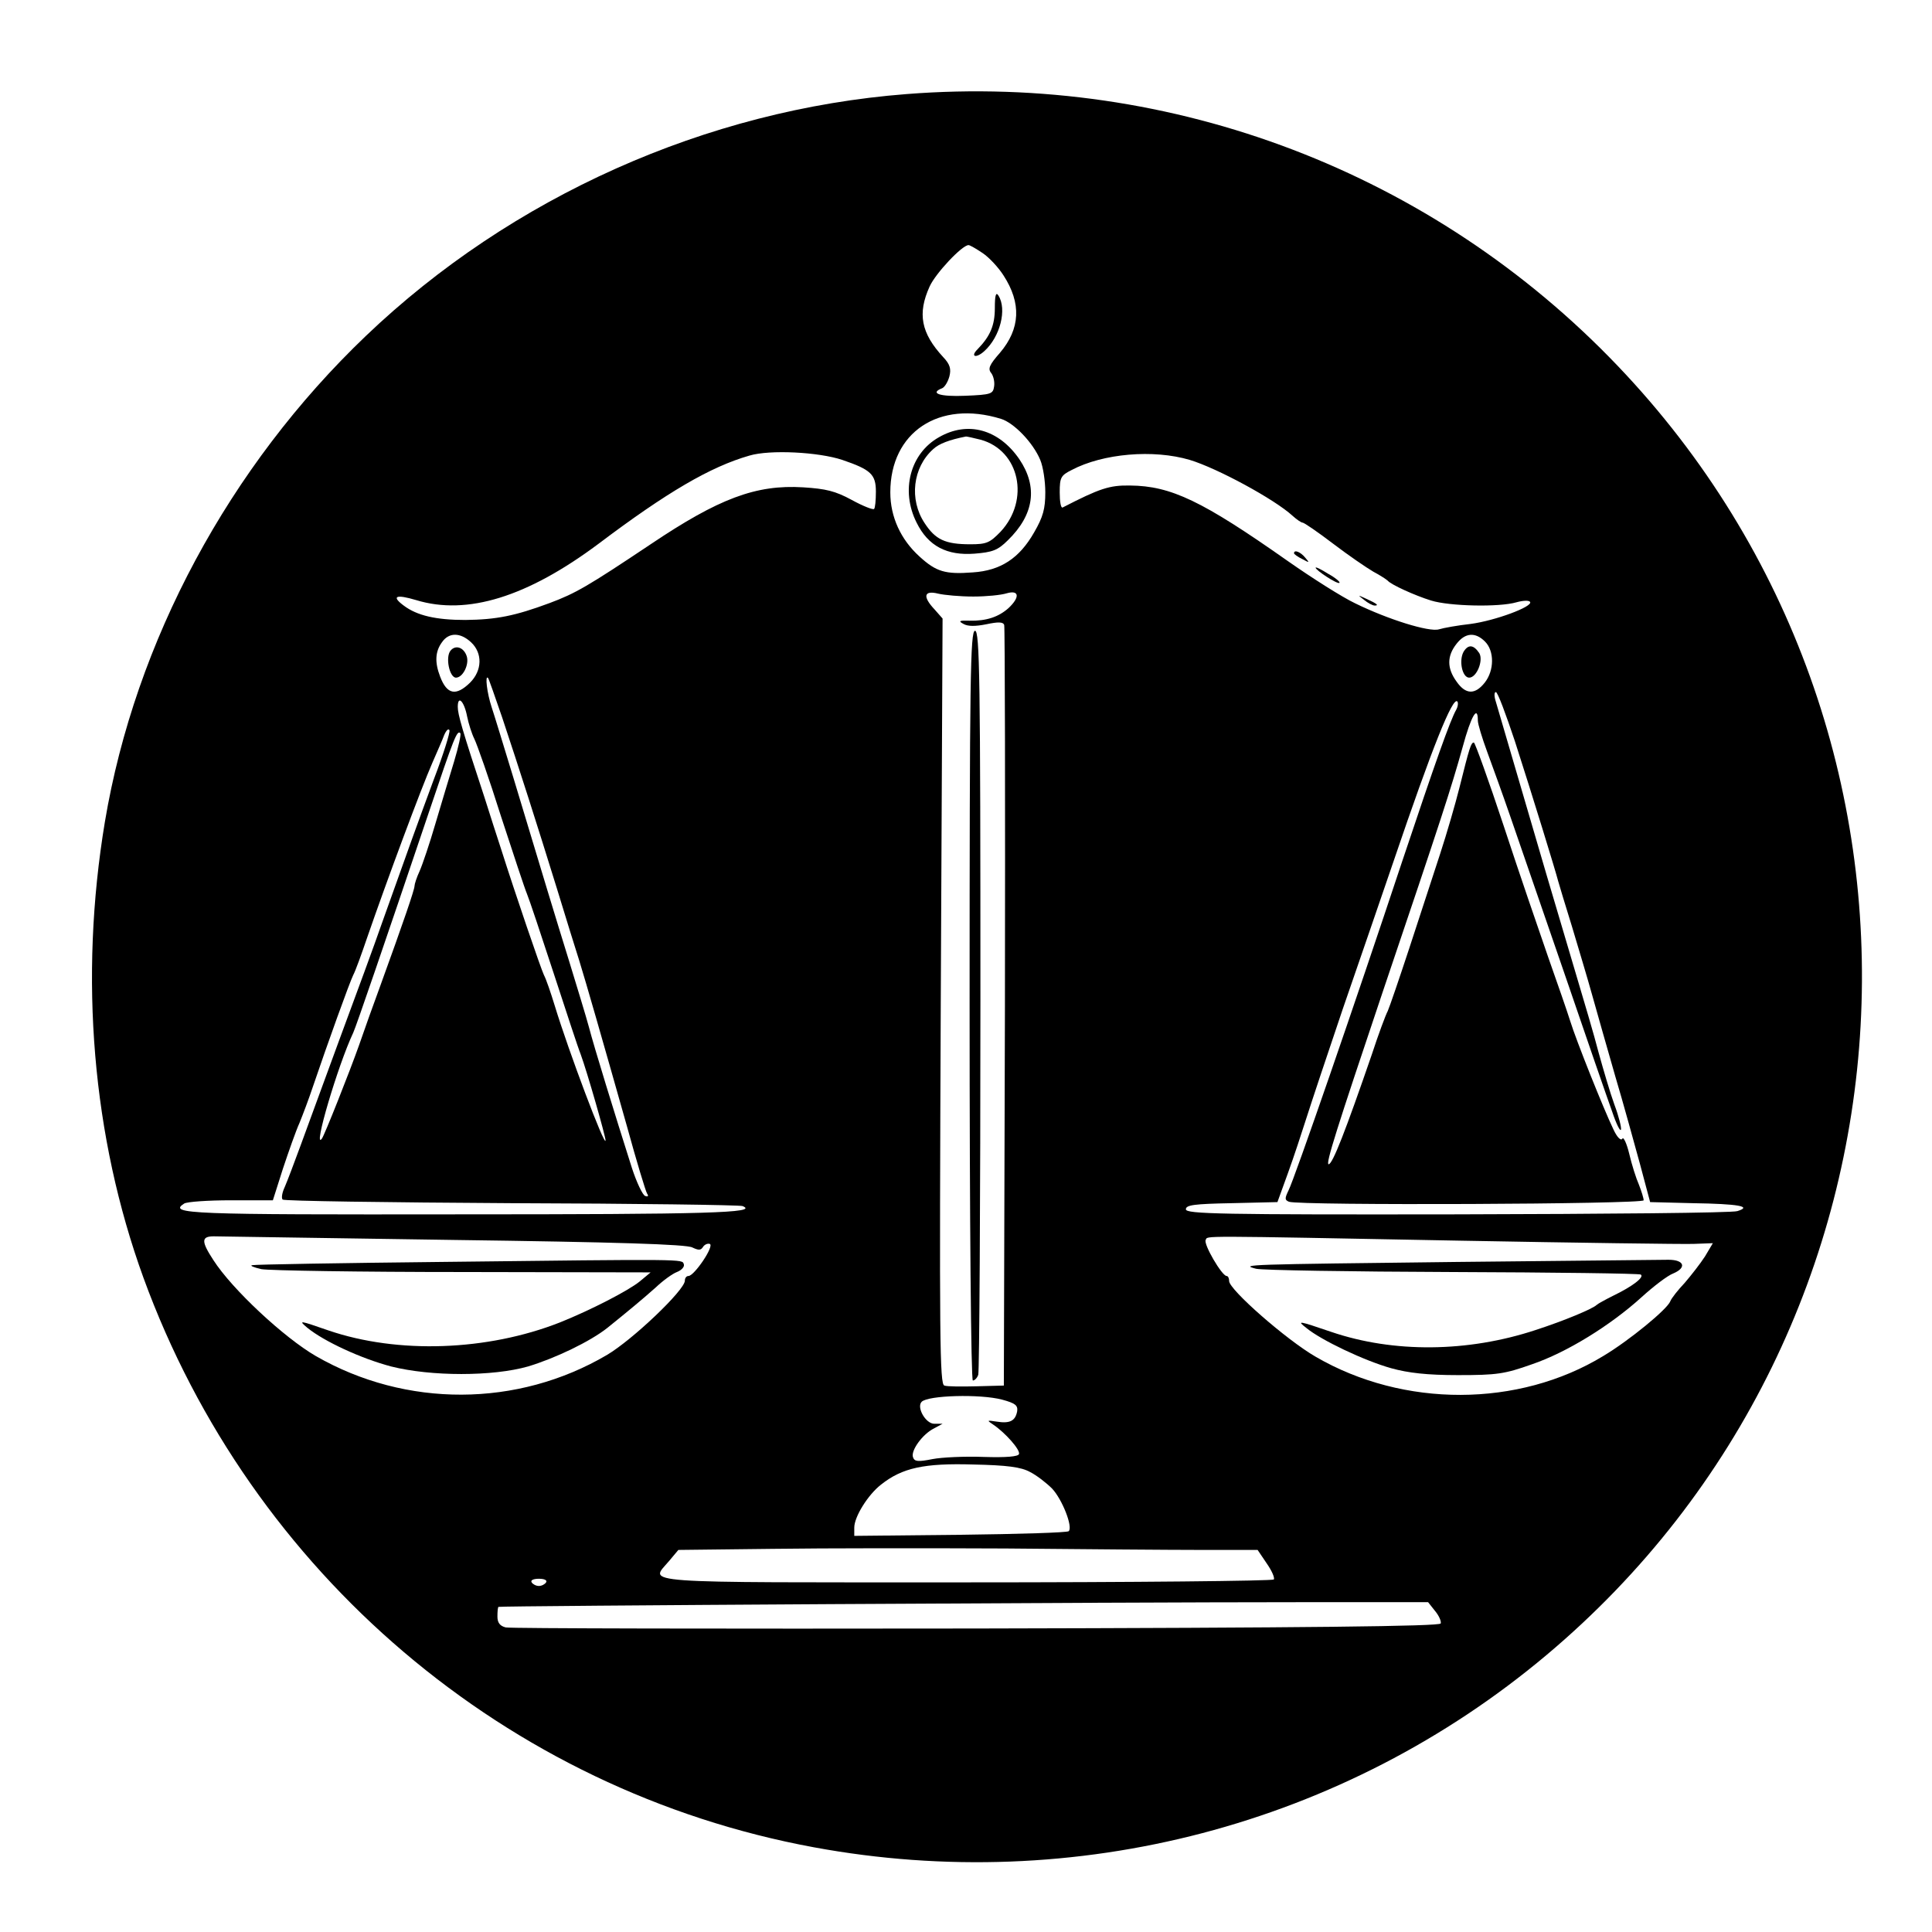 <?xml version="1.0" standalone="no"?>
<!DOCTYPE svg PUBLIC "-//W3C//DTD SVG 20010904//EN"
 "http://www.w3.org/TR/2001/REC-SVG-20010904/DTD/svg10.dtd">
<svg version="1.0" xmlns="http://www.w3.org/2000/svg"
 width="536pt" height="536pt" viewBox="0 0 536 536"
 preserveAspectRatio="xMidYMid meet">
<g transform="translate(0,536) scale(0.1,-0.1)"
fill="#000000" stroke="none">
<path d="M2515 5099 c-555 -43 -1096 -285 -1500 -671 -379 -362 -640 -847
-724 -1348 -72 -433 -35 -874 107 -1265 299 -820 1008 -1423 1860 -1580 726
-134 1470 61 2032 533 1084 910 1175 2554 198 3577 -512 536 -1234 812 -1973
754z m211 -441 c18 -12 44 -40 58 -62 50 -77 47 -148 -10 -215 -29 -33 -34
-44 -24 -56 6 -8 10 -24 8 -37 -3 -21 -8 -23 -80 -26 -71 -3 -100 7 -64 21 7
3 16 18 20 33 5 20 2 33 -17 53 -62 67 -72 121 -38 196 16 36 90 115 108 115
4 0 21 -10 39 -22z m51 -460 c36 -11 89 -66 109 -114 8 -19 14 -59 14 -90 0
-45 -6 -68 -31 -111 -41 -72 -93 -106 -170 -111 -77 -6 -102 2 -148 44 -52 47
-81 110 -81 178 0 167 135 257 307 204z m-440 -114 c79 -27 93 -40 93 -88 0
-24 -2 -45 -5 -48 -3 -3 -31 8 -62 25 -46 25 -72 31 -135 35 -131 8 -234 -31
-423 -158 -175 -117 -208 -136 -280 -163 -97 -36 -148 -46 -234 -47 -81 0
-134 12 -171 40 -35 26 -22 32 35 15 141 -43 308 9 505 156 191 144 311 214
419 245 57 17 192 10 258 -12z m964 0 c76 -23 235 -109 285 -155 11 -10 24
-19 28 -19 4 0 42 -26 84 -58 42 -32 93 -67 112 -78 19 -10 37 -22 40 -25 9
-11 75 -41 120 -55 51 -16 189 -19 237 -5 18 5 35 6 38 1 8 -13 -97 -52 -165
-61 -36 -4 -75 -11 -88 -15 -27 -8 -140 27 -232 72 -36 17 -121 71 -188 118
-236 166 -323 208 -437 209 -57 1 -84 -8 -187 -61 -5 -2 -8 17 -8 42 0 41 3
47 33 62 87 46 227 58 328 28z m-601 -379 c36 0 77 4 93 9 35 10 37 -11 5 -41
-28 -25 -62 -36 -108 -35 -29 1 -32 -1 -17 -9 12 -7 33 -7 63 -1 33 7 47 7 50
-2 2 -6 3 -483 2 -1060 l-3 -1050 -75 -2 c-41 -1 -82 -1 -90 2 -13 3 -14 127
-10 1066 l5 1062 -22 25 c-34 36 -30 54 10 44 17 -4 61 -8 97 -8z m-1393 -127
c32 -30 31 -78 -3 -112 -39 -38 -64 -33 -83 17 -15 39 -14 69 5 95 19 28 51
28 81 0z m2813 2 c26 -26 26 -80 -1 -114 -27 -34 -53 -33 -78 3 -27 37 -27 71
0 105 24 31 52 33 79 6z m-2727 -210 c47 -141 96 -294 152 -475 25 -82 53
-172 62 -200 18 -58 64 -218 133 -462 26 -95 51 -177 55 -184 5 -7 3 -10 -5
-7 -7 2 -24 38 -37 78 -48 151 -105 336 -119 390 -8 30 -33 111 -54 180 -40
129 -74 241 -155 510 -26 85 -53 174 -61 198 -13 39 -19 91 -10 81 2 -2 19
-51 39 -109z m2810 -67 c49 -152 112 -357 120 -388 3 -11 20 -67 38 -125 17
-57 43 -143 56 -190 13 -47 42 -148 64 -225 23 -77 53 -187 69 -245 l28 -105
118 -3 c128 -2 166 -9 124 -22 -14 -5 -364 -8 -777 -9 -656 -1 -753 1 -753 14
0 12 23 15 127 17 l127 3 29 80 c16 44 39 114 52 155 13 41 58 176 100 300 43
124 106 308 141 410 108 318 164 457 177 444 3 -3 2 -14 -3 -23 -17 -30 -58
-146 -150 -421 -132 -398 -299 -881 -315 -912 -11 -23 -11 -27 1 -32 28 -11
984 -7 984 4 0 6 -6 25 -13 43 -8 18 -20 56 -27 86 -7 29 -16 48 -19 42 -4 -7
-15 4 -25 26 -27 56 -103 246 -120 301 -8 26 -36 106 -61 177 -25 72 -81 235
-123 363 -42 127 -80 232 -83 232 -8 0 -12 -13 -40 -125 -11 -44 -35 -127 -54
-185 -19 -58 -57 -175 -85 -260 -28 -85 -55 -164 -60 -175 -6 -11 -26 -65 -44
-120 -73 -212 -109 -305 -120 -305 -9 0 23 100 149 475 166 491 190 565 223
683 23 85 42 118 42 73 0 -10 12 -49 26 -87 14 -38 43 -118 64 -179 21 -60 88
-256 150 -435 61 -179 121 -352 133 -385 11 -33 22 -55 24 -49 2 5 -6 37 -18
69 -12 33 -31 98 -44 145 -12 47 -42 148 -65 225 -23 77 -59 199 -80 270 -36
124 -123 419 -140 478 -5 15 -5 27 0 27 5 0 28 -62 53 -137z m-2907 69 c4 -20
13 -48 20 -62 7 -14 41 -110 74 -215 34 -104 66 -201 72 -215 6 -14 39 -113
74 -220 35 -107 68 -208 75 -225 18 -49 69 -227 69 -239 -1 -22 -103 249 -141
374 -11 36 -24 74 -30 85 -9 19 -79 224 -119 350 -11 33 -31 96 -45 140 -63
191 -75 233 -75 254 0 34 18 15 26 -27z m-92 -173 c-45 -122 -70 -191 -144
-399 -20 -58 -72 -199 -115 -315 -42 -115 -92 -250 -110 -300 -18 -49 -38
-102 -45 -118 -7 -15 -10 -30 -6 -35 4 -4 290 -8 634 -10 345 -1 634 -5 642
-8 47 -19 -95 -23 -787 -23 -752 -1 -807 1 -762 30 8 5 66 9 130 9 l116 0 28
88 c16 48 36 105 46 127 9 22 26 67 37 100 40 118 102 290 112 310 6 11 23 58
39 105 55 159 149 412 181 485 12 28 27 61 32 75 6 14 12 20 15 14 2 -6 -17
-67 -43 -135z m56 49 c-12 -40 -36 -118 -52 -173 -16 -55 -36 -114 -44 -132
-8 -17 -14 -36 -14 -41 0 -10 -30 -98 -95 -277 -18 -49 -45 -124 -59 -165 -25
-71 -96 -250 -103 -259 -26 -35 44 203 87 294 9 20 82 233 210 612 70 208 78
228 87 219 3 -2 -5 -38 -17 -78z m-3 -1328 c450 -6 649 -12 664 -21 17 -8 23
-8 29 1 4 7 13 11 19 9 14 -5 -43 -89 -59 -89 -6 0 -10 -6 -10 -13 0 -26 -145
-164 -216 -206 -248 -146 -558 -147 -808 -3 -88 51 -232 185 -284 266 -34 52
-34 66 1 66 12 0 311 -5 664 -10z m2793 -2 c327 -6 619 -10 648 -9 l54 2 -22
-37 c-13 -20 -38 -52 -56 -73 -19 -20 -37 -43 -40 -51 -8 -22 -114 -109 -186
-152 -235 -143 -554 -144 -798 -2 -80 46 -240 186 -240 210 0 8 -3 14 -7 14
-13 0 -65 89 -58 100 7 12 -37 12 705 -2z m-1270 -441 c37 -10 44 -16 42 -32
-5 -27 -20 -35 -57 -29 -27 4 -28 4 -10 -8 33 -22 76 -70 72 -82 -2 -7 -35
-10 -98 -8 -52 2 -116 -1 -142 -6 -40 -8 -50 -7 -54 5 -7 18 26 64 58 80 l24
13 -23 0 c-24 0 -50 46 -35 61 18 18 162 22 223 6z m78 -201 c18 -9 45 -30 61
-46 28 -30 58 -106 46 -118 -4 -4 -139 -8 -301 -10 l-294 -3 0 23 c0 30 38 91
74 119 59 47 120 60 256 56 94 -2 133 -7 158 -21z m474 -216 l157 0 25 -37
c14 -20 23 -40 20 -45 -3 -4 -387 -8 -855 -8 -931 0 -876 -4 -823 59 l26 31
261 3 c144 2 435 2 647 1 212 -2 456 -4 542 -4z m-1817 -90 c-3 -5 -12 -10
-20 -10 -8 0 -17 5 -20 10 -4 6 5 10 20 10 15 0 24 -4 20 -10z m2466 -79 c11
-13 18 -29 16 -35 -3 -8 -366 -12 -1288 -14 -706 -1 -1294 0 -1306 3 -16 4
-23 13 -23 30 0 14 1 26 3 27 3 3 1711 13 2215 13 l364 0 19 -24z"/>
<path d="M2760 4505 c0 -48 -13 -78 -48 -114 -21 -21 -4 -26 19 -5 44 40 63
116 39 154 -7 11 -10 1 -10 -35z"/>
<path d="M2605 4147 c-80 -45 -107 -148 -62 -237 32 -65 84 -92 161 -86 49 4
64 9 92 37 73 71 84 148 32 225 -57 83 -143 107 -223 61z m116 -7 c108 -30
137 -167 55 -255 -30 -31 -39 -35 -84 -35 -70 0 -97 13 -127 59 -43 65 -33
154 24 205 16 15 45 26 91 35 3 0 21 -4 41 -9z"/>
<path d="M3590 3825 c0 -2 10 -10 23 -16 20 -11 21 -11 8 4 -13 16 -31 23 -31
12z"/>
<path d="M3650 3785 c0 -7 61 -47 66 -42 3 2 -11 14 -31 25 -19 12 -35 20 -35
17z"/>
<path d="M3784 3696 c11 -9 24 -16 30 -16 12 0 7 5 -24 19 -24 11 -24 11 -6
-3z"/>
<path d="M2690 2570 c0 -604 4 -1040 9 -1040 5 0 12 7 15 16 3 9 6 477 6 1040
0 895 -2 1024 -15 1024 -13 0 -15 -131 -15 -1040z"/>
<path d="M1250 3555 c-15 -18 -3 -75 15 -75 19 0 37 36 30 59 -8 25 -31 33
-45 16z"/>
<path d="M4060 3551 c-13 -25 -3 -71 16 -71 21 0 40 48 28 68 -16 24 -31 25
-44 3z"/>
<path d="M1225 1859 c-280 -3 -517 -7 -525 -9 -8 -1 3 -6 25 -11 22 -4 274 -8
560 -8 l520 -1 -30 -25 c-32 -26 -137 -80 -222 -114 -201 -79 -449 -88 -642
-22 -81 28 -84 29 -58 7 47 -38 149 -85 232 -107 111 -28 282 -28 380 0 76 23
172 69 220 107 57 46 97 79 134 112 20 19 46 38 59 43 13 5 22 15 19 22 -5 14
12 14 -672 6z"/>
<path d="M4045 1859 c-590 -7 -607 -7 -560 -19 17 -4 261 -8 544 -9 282 -1
518 -4 523 -7 11 -7 -23 -33 -77 -59 -22 -11 -42 -22 -45 -25 -11 -11 -90 -44
-170 -70 -188 -62 -394 -64 -567 -5 -91 31 -96 32 -69 11 41 -34 161 -91 236
-112 47 -13 99 -19 185 -19 108 0 129 3 205 30 97 33 218 108 304 186 33 30
72 60 88 66 38 16 31 38 -13 38 -19 0 -281 -3 -584 -6z"/>
</g>
</svg>
